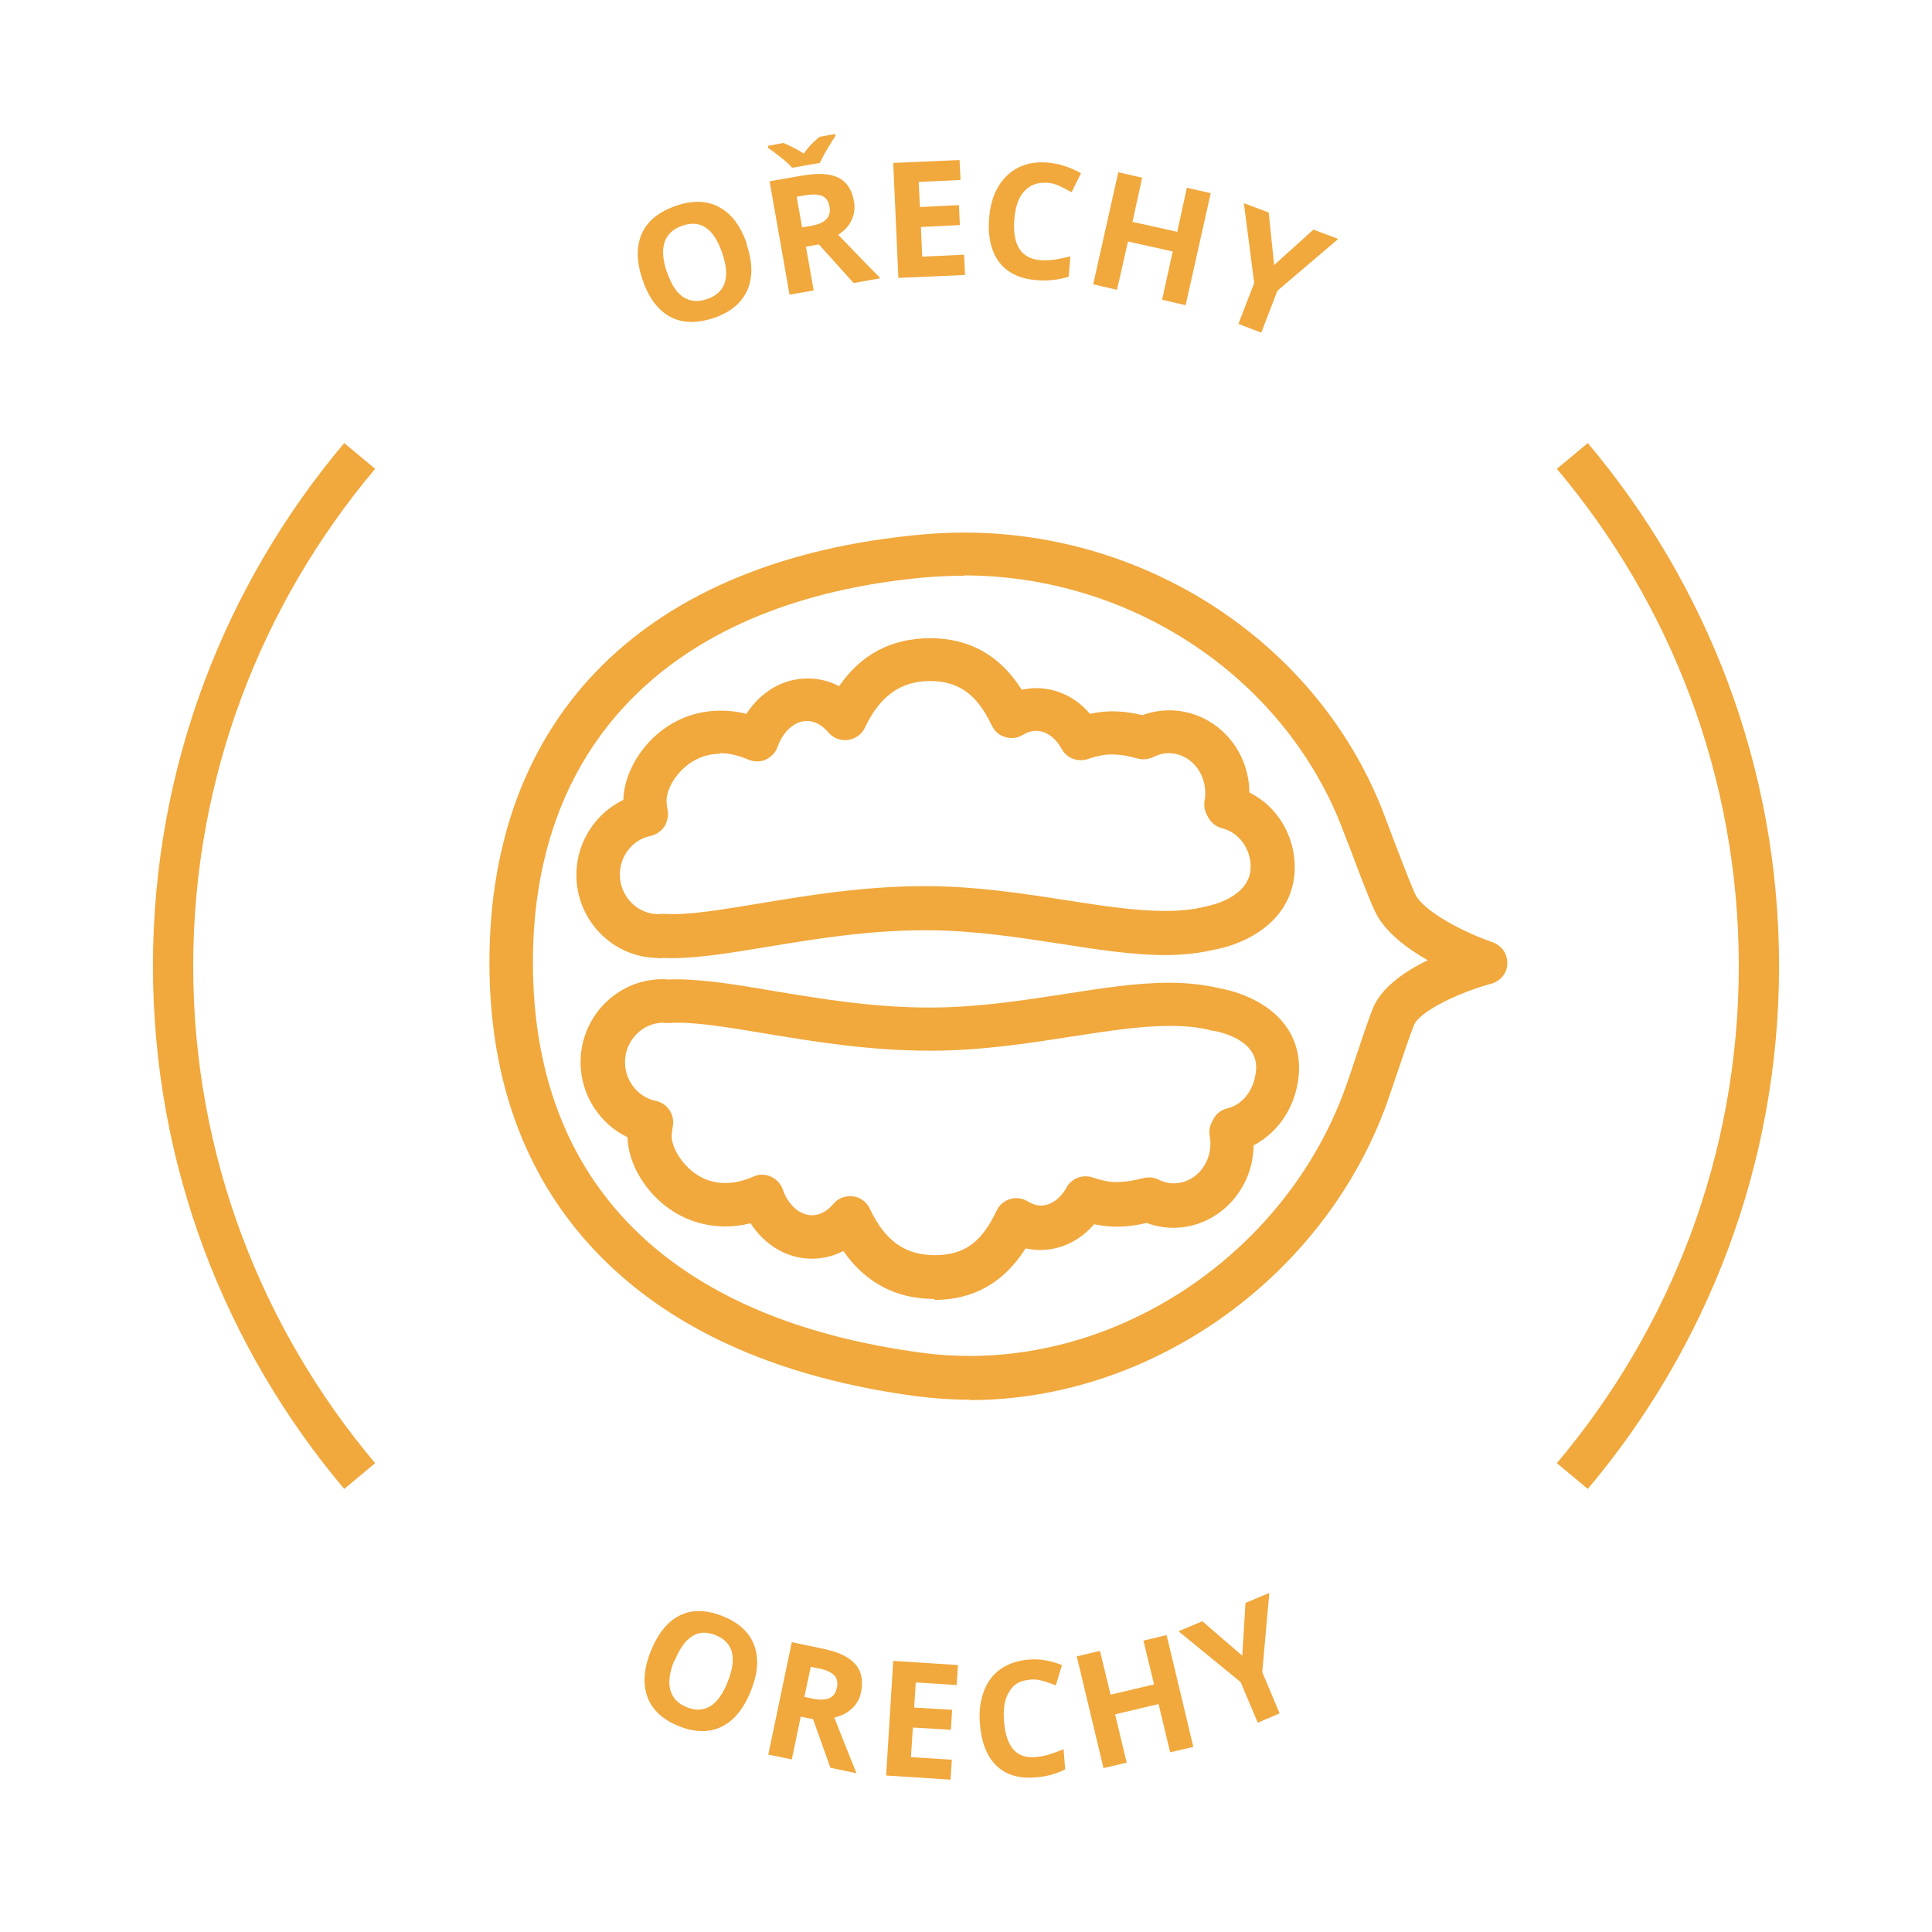 <?xml version="1.0" encoding="UTF-8"?>
<svg id="Vrstva_2" data-name="Vrstva 2" xmlns="http://www.w3.org/2000/svg" viewBox="0 0 60 60">
  <defs>
    <style>
      .cls-1 {
        fill: none;
      }

      .cls-1, .cls-2 {
        stroke-width: 0px;
      }

      .cls-2 {
        fill: #f1a83c;
      }
    </style>
  </defs>
  <g id="nuts">
    <g>
      <g>
        <g>
          <path class="cls-2" d="M23.19,7.6c.19.56.19,1.04.01,1.43s-.53.68-1.05.85c-.52.17-.97.16-1.35-.05-.38-.21-.66-.59-.85-1.16-.19-.56-.19-1.04-.01-1.43.18-.39.53-.67,1.06-.85.52-.18.97-.16,1.35.05.38.21.66.59.85,1.15ZM20.71,8.44c.13.38.29.64.5.78.21.14.46.17.74.07.58-.19.74-.67.48-1.43-.26-.76-.67-1.05-1.24-.85-.29.1-.47.27-.55.51-.08.24-.06.55.07.93Z"/>
          <path class="cls-2" d="M25.94,4.17v.06c-.1.16-.2.31-.29.47-.09.15-.15.28-.19.36l-.86.15c-.06-.07-.14-.15-.25-.24s-.27-.22-.5-.38v-.06s.48-.09.48-.09c.26.11.47.22.63.33.11-.16.27-.34.49-.52l.49-.09ZM25.03,7.67l.24,1.35-.75.13-.62-3.52,1.03-.18c.48-.08.85-.06,1.11.07.26.13.42.38.48.73.04.21.01.4-.07.58s-.23.34-.42.46c.67.7,1.11,1.15,1.31,1.35l-.83.15-1.08-1.2-.4.07ZM24.92,7.06l.24-.04c.24-.04.41-.11.5-.21.1-.1.13-.23.1-.4-.03-.17-.11-.28-.24-.33-.13-.05-.31-.05-.55-.01l-.23.04.17.95Z"/>
          <path class="cls-2" d="M29.96,8.54l-2.06.09-.16-3.57,2.06-.09.03.62-1.3.06.04.78,1.21-.06.03.62-1.21.06.04.92,1.3-.06.03.62Z"/>
          <path class="cls-2" d="M32.49,5.68c-.29-.02-.51.07-.69.27s-.27.49-.3.87c-.06.79.21,1.21.81,1.26.25.02.56-.02.93-.12l-.05.63c-.3.1-.64.14-1,.11-.52-.04-.91-.23-1.16-.56s-.36-.8-.31-1.38c.03-.37.12-.69.28-.96s.37-.47.63-.6c.26-.13.57-.18.91-.15.35.03.69.14,1.03.33l-.29.59c-.13-.07-.26-.14-.39-.2-.13-.06-.26-.09-.39-.1Z"/>
          <path class="cls-2" d="M36.83,9.48l-.74-.17.33-1.5-1.39-.31-.34,1.5-.74-.17.78-3.48.74.17-.3,1.37,1.39.31.3-1.37.74.17-.78,3.48Z"/>
          <path class="cls-2" d="M39.57,8.23l1.22-1.1.77.29-1.89,1.61-.5,1.3-.71-.27.49-1.27-.32-2.48.77.29.17,1.64Z"/>
        </g>
        <g>
          <path class="cls-2" d="M23.32,52.51c-.22.55-.52.92-.9,1.11-.38.19-.83.19-1.33-.01s-.83-.5-.98-.9c-.15-.4-.12-.88.1-1.43.22-.55.52-.92.9-1.11.38-.19.83-.18,1.33.02.5.2.83.5.98.9s.12.87-.1,1.42ZM20.94,51.57c-.15.37-.19.68-.12.92s.23.42.51.53c.55.22.98-.05,1.27-.79.3-.75.17-1.23-.38-1.45-.28-.11-.52-.1-.73.04-.21.13-.39.39-.54.76Z"/>
          <path class="cls-2" d="M24.87,53.3l-.28,1.34-.73-.15.73-3.49,1,.21c.47.1.79.26.98.48s.24.51.17.86c-.04.21-.14.38-.28.51s-.33.23-.55.28c.35.89.58,1.47.69,1.73l-.81-.17-.54-1.51-.39-.08ZM24.99,52.7l.23.05c.23.05.41.04.53-.01.13-.05.21-.17.24-.33.04-.17,0-.3-.09-.39-.1-.09-.26-.17-.5-.21l-.22-.05-.2.94Z"/>
          <path class="cls-2" d="M29.54,55.27l-2.02-.13.22-3.56,2.01.13-.04.62-1.27-.08-.05.78,1.18.07-.04.62-1.18-.07-.06.92,1.27.08-.04.62Z"/>
          <path class="cls-2" d="M31.96,52.17c-.28.02-.49.14-.62.37-.14.22-.19.53-.16.91.06.79.38,1.17.97,1.12.25-.02.54-.1.88-.25l.05.63c-.28.14-.59.23-.95.25-.51.04-.91-.09-1.2-.38-.29-.29-.46-.73-.5-1.32-.03-.37.02-.7.13-.99s.29-.52.52-.68.52-.26.86-.29c.34-.03.69.03,1.04.17l-.19.63c-.13-.05-.27-.1-.41-.14s-.27-.05-.4-.04Z"/>
          <path class="cls-2" d="M37.06,54.25l-.72.17-.36-1.5-1.35.32.36,1.5-.72.17-.83-3.47.72-.17.33,1.36,1.35-.32-.33-1.36.72-.17.83,3.47Z"/>
          <path class="cls-2" d="M38.58,51.42l.1-1.64.74-.31-.22,2.46.54,1.28-.68.29-.53-1.26-1.93-1.58.74-.31,1.24,1.07Z"/>
        </g>
      </g>
      <g>
        <path class="cls-2" d="M54,30c0,5.88-2.13,11.26-5.65,15.44l.96.8c3.7-4.39,5.94-10.06,5.94-16.24s-2.24-11.85-5.94-16.24l-.96.8c3.52,4.18,5.65,9.56,5.65,15.44Z"/>
        <path class="cls-2" d="M6,30c0-5.88,2.13-11.26,5.65-15.44l-.96-.8c-3.7,4.39-5.94,10.06-5.94,16.24s2.24,11.85,5.94,16.24l.96-.8c-3.52-4.18-5.65-9.56-5.65-15.44Z"/>
      </g>
      <g>
        <path class="cls-2" d="M30.13,43.47h0c-.56,0-1.13-.04-1.68-.11-4.17-.56-7.44-1.99-9.72-4.26-2.34-2.33-3.53-5.43-3.53-9.21,0-7.68,4.89-12.52,13.43-13.29.44-.04.88-.06,1.32-.06,5.72,0,10.93,3.45,12.97,8.59.09.23.2.52.31.82.24.62.5,1.32.71,1.8.25.56,1.58,1.23,2.41,1.51.28.1.47.36.46.66,0,.3-.21.55-.5.63-1.03.28-2.24.87-2.4,1.29-.13.33-.31.86-.48,1.37-.17.49-.32.95-.44,1.27-2.02,5.3-7.31,9-12.86,9ZM29.94,17.88c-.4,0-.8.02-1.2.05-7.75.7-12.19,5.05-12.19,11.95s4.29,11.09,12.07,12.13c.5.07,1,.1,1.5.1,5,0,9.77-3.34,11.59-8.13.11-.29.27-.76.42-1.22.18-.53.36-1.08.5-1.43.25-.65.99-1.16,1.71-1.51-.67-.38-1.36-.9-1.65-1.54-.23-.51-.5-1.23-.74-1.87-.11-.29-.22-.57-.31-.8-1.84-4.63-6.55-7.74-11.71-7.74Z"/>
        <g>
          <path class="cls-2" d="M20.45,29.75c-1.41,0-2.55-1.16-2.55-2.58,0-1.01.59-1.91,1.46-2.33.02-1.17,1.17-2.77,3.02-2.77.27,0,.53.03.8.1.44-.68,1.13-1.1,1.9-1.1.34,0,.68.08.98.24.68-.99,1.63-1.49,2.83-1.49s2.16.52,2.84,1.6c.15-.03.3-.05.45-.05.64,0,1.24.29,1.67.8.59-.13,1.08-.09,1.63.04.27-.1.55-.15.83-.15,1.37,0,2.48,1.14,2.49,2.55.85.42,1.41,1.32,1.41,2.33,0,.88-.46,1.63-1.29,2.11-.45.26-.94.4-1.2.44-.46.11-.97.17-1.54.17-1.01,0-2.1-.17-3.25-.35-1.3-.2-2.65-.41-4.09-.42h-.12c-1.76,0-3.41.27-4.86.51-1.27.21-2.36.39-3.24.35-.06,0-.11.01-.16.01ZM22.36,23.41c-1.03,0-1.66.94-1.66,1.45,0,.08.01.17.03.28.04.18,0,.36-.09.52-.1.15-.26.26-.43.3-.56.11-.96.62-.96,1.2,0,.67.53,1.22,1.18,1.23h.01s.06,0,.09-.01c.03,0,.07,0,.1,0,.76.05,1.78-.13,3-.33,1.51-.25,3.22-.53,5.08-.53h.13c1.54.01,3,.24,4.29.44,1.1.17,2.13.33,3.04.33.47,0,.88-.04,1.24-.13.03,0,.06-.01.08-.02.11-.02,1.35-.28,1.35-1.22,0-.57-.37-1.07-.89-1.2-.19-.05-.34-.17-.43-.34l-.02-.04c-.09-.14-.12-.32-.09-.48.02-.09.02-.17.02-.24,0-.68-.51-1.23-1.14-1.23-.16,0-.31.04-.47.12-.15.07-.32.09-.48.05-.31-.09-.57-.13-.84-.13-.2,0-.45.05-.71.14-.31.11-.66-.02-.82-.31-.27-.5-.75-.72-1.2-.44-.16.1-.36.13-.55.07-.19-.05-.34-.19-.42-.36-.46-.97-1.03-1.38-1.92-1.38s-1.55.45-2.02,1.45c-.1.21-.3.35-.53.38-.23.03-.46-.06-.61-.24-.11-.13-.34-.35-.66-.35-.38,0-.74.32-.91.8-.06.18-.2.32-.37.4-.17.08-.37.07-.54,0-.3-.13-.6-.2-.87-.2Z"/>
          <path class="cls-2" d="M29.02,40.34c-1.19,0-2.14-.5-2.83-1.49-.3.16-.64.24-.98.24-.76,0-1.46-.42-1.9-1.1-1.11.28-2.22-.04-3-.86-.5-.53-.81-1.2-.82-1.81-.87-.42-1.46-1.32-1.46-2.33,0-1.42,1.14-2.58,2.55-2.58.05,0,.11,0,.16.01.88-.04,1.97.13,3.25.35,1.45.24,3.1.52,4.86.52h.12c1.44-.01,2.79-.22,4.09-.42,1.15-.18,2.24-.35,3.25-.35.58,0,1.09.06,1.55.17.36.06,1.26.29,1.87.93.43.45.64,1.03.61,1.66-.05,1.01-.6,1.87-1.41,2.29-.01,1.41-1.13,2.56-2.49,2.56-.28,0-.56-.05-.83-.15-.56.13-1.05.16-1.63.04-.44.51-1.04.8-1.68.8-.15,0-.3-.02-.45-.05-.67,1.06-1.62,1.6-2.83,1.6ZM26.39,37.15s.06,0,.09,0c.23.03.43.17.53.38.47,1,1.09,1.45,2.02,1.45s1.46-.41,1.92-1.38c.08-.17.23-.31.42-.36.18-.06.38-.03.55.07.13.08.27.13.4.13.31,0,.61-.21.8-.56.16-.29.51-.42.82-.31.26.09.51.14.71.14.27,0,.54-.04.85-.12.16-.04.33-.03.47.04.16.08.32.12.48.12.63,0,1.14-.55,1.14-1.23,0-.07,0-.15-.02-.24-.03-.16,0-.32.08-.46.02-.03.03-.06.04-.08.09-.16.25-.28.43-.32.5-.12.86-.62.89-1.23.05-.93-1.21-1.16-1.33-1.18-.04,0-.07,0-.1-.02-.36-.09-.77-.13-1.25-.13-.9,0-1.94.16-3.04.33-1.29.2-2.74.43-4.29.44h-.13c-1.87,0-3.57-.28-5.08-.53-1.22-.2-2.24-.38-3-.33-.02,0-.05,0-.07,0-.04,0-.09,0-.13-.01,0,0,0,0,0,0-.65.01-1.18.56-1.18,1.23,0,.58.41,1.09.96,1.2.18.04.33.14.43.3.1.15.13.34.09.52-.02.1-.03.19-.03.28,0,.22.14.59.45.91.23.25.63.54,1.22.54.28,0,.57-.07.87-.2.17-.08.37-.08.54,0,.17.08.31.22.37.4.17.49.53.8.91.8.32,0,.55-.22.66-.35.13-.16.32-.24.52-.24Z"/>
        </g>
      </g>
      <rect class="cls-1" width="60" height="60"/>
    </g>
  </g>
</svg>